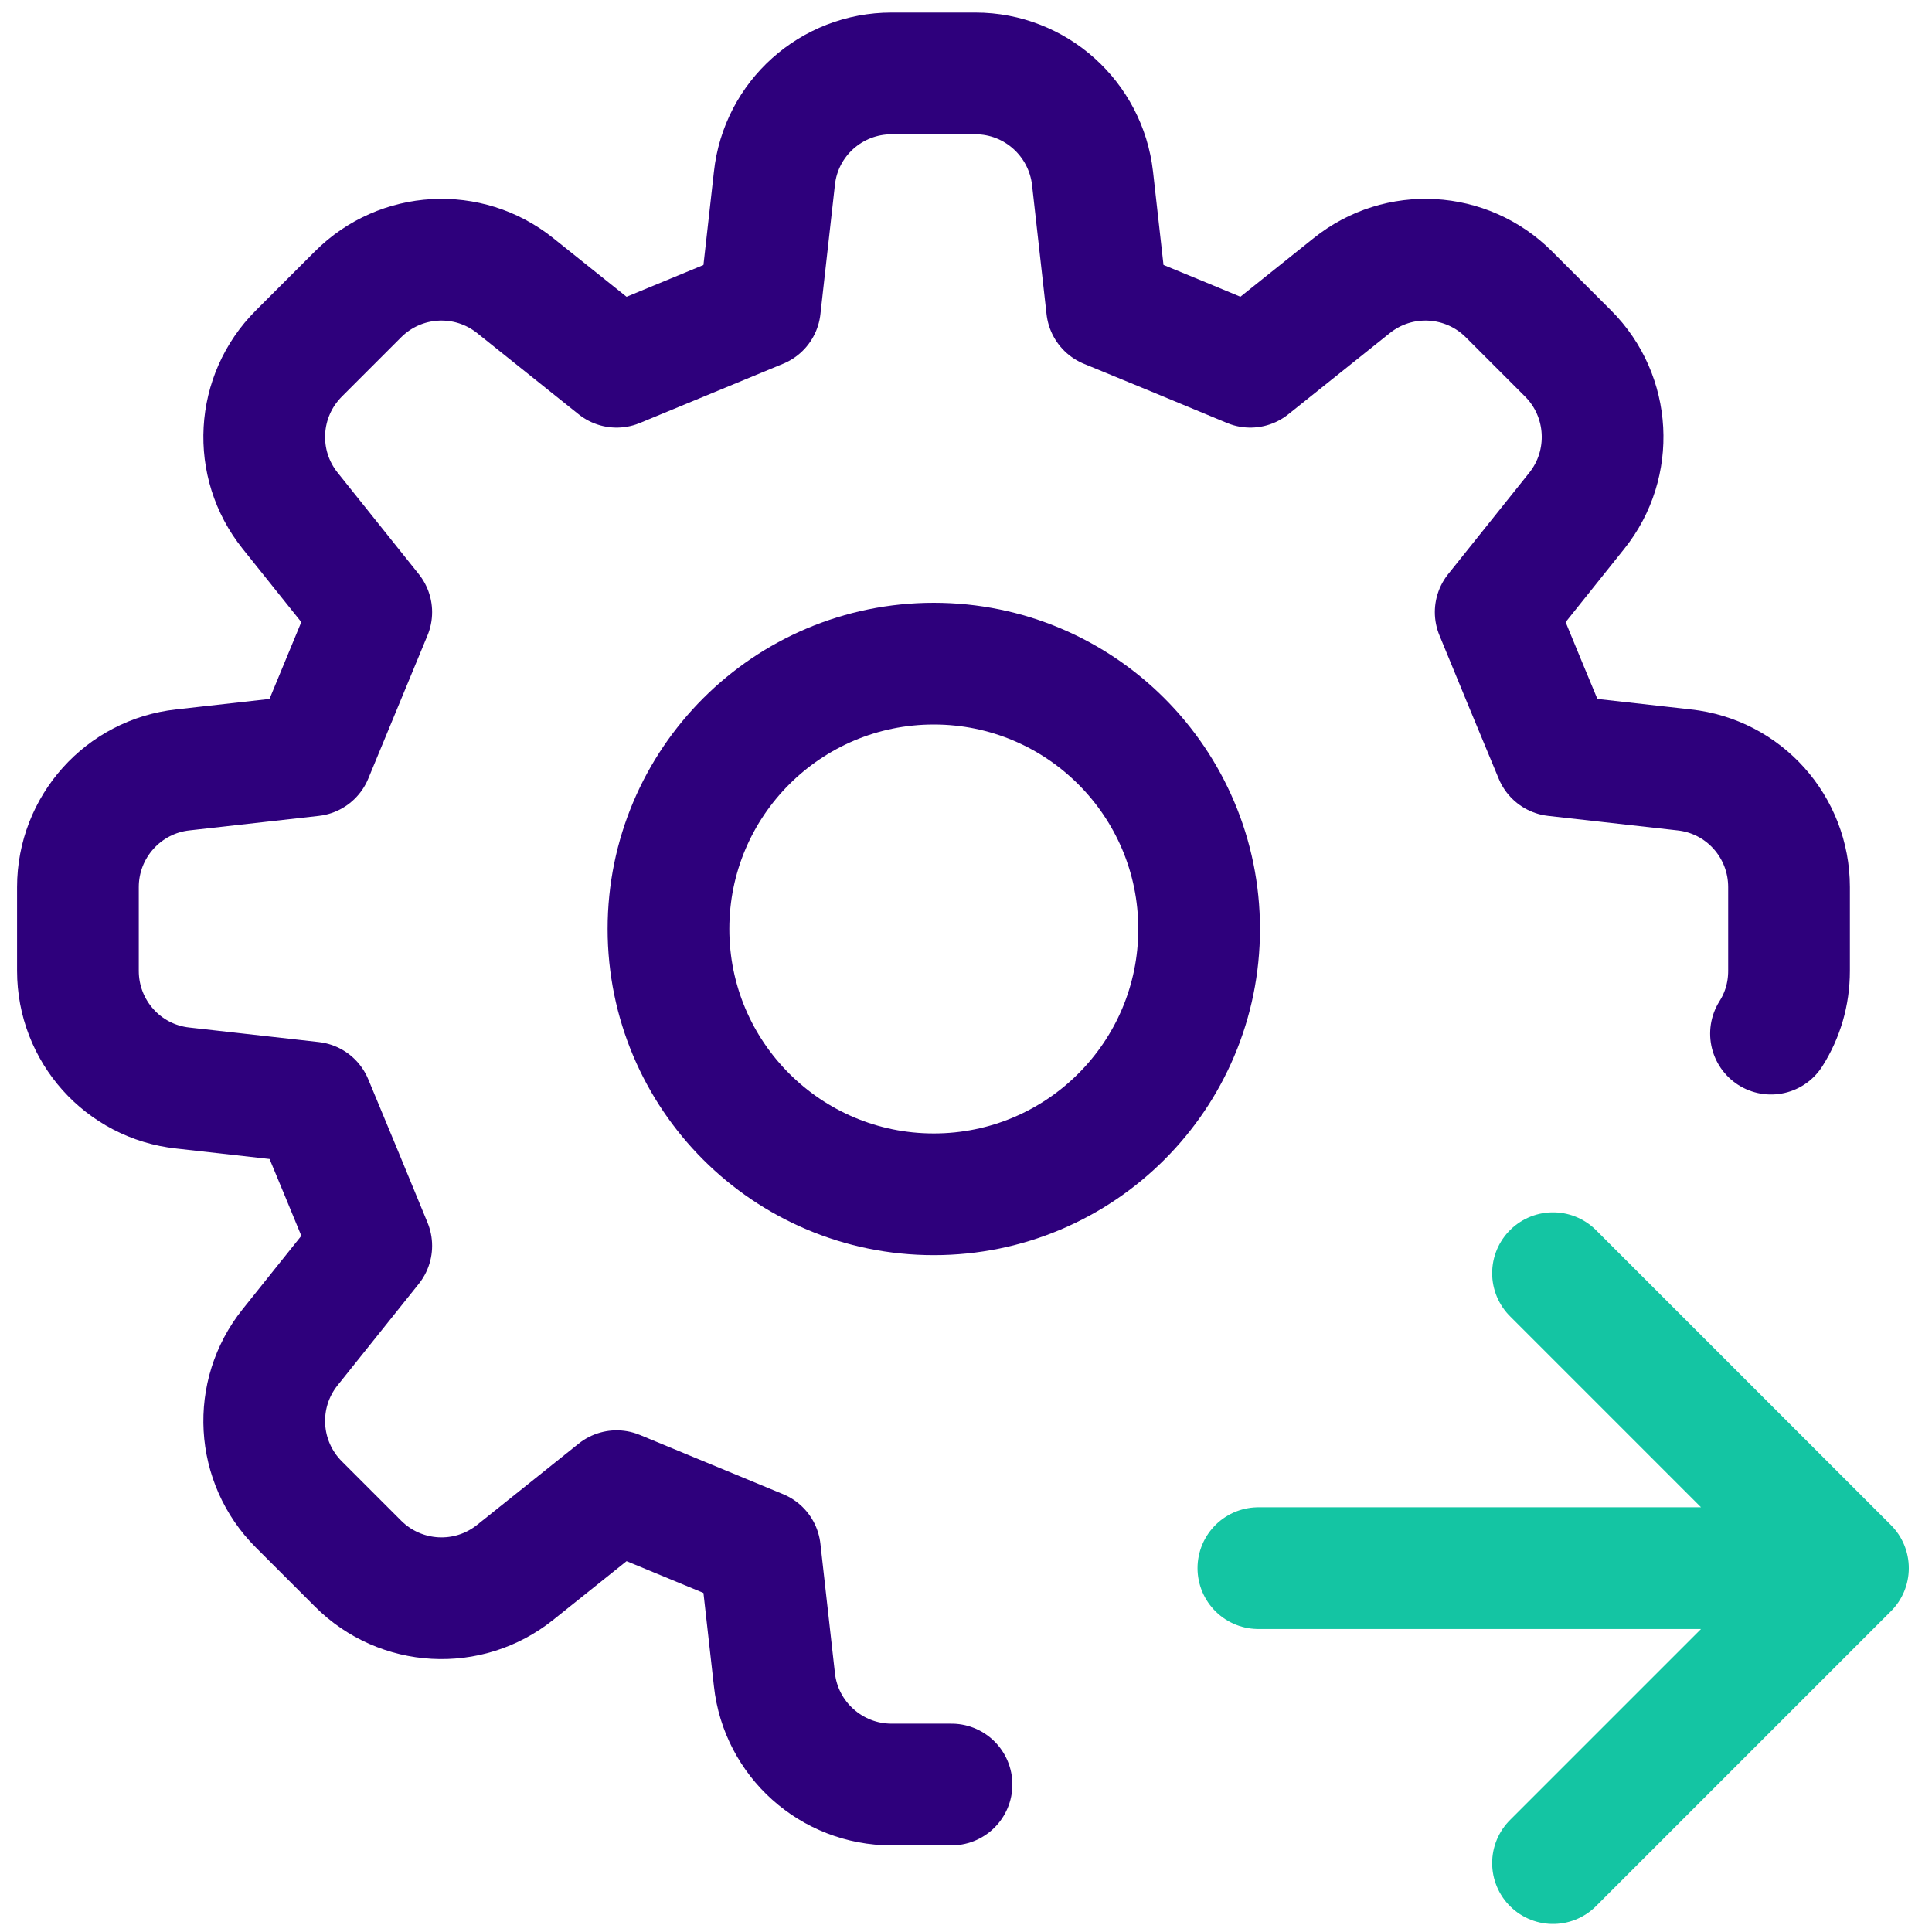 <?xml version="1.0" encoding="UTF-8"?>
<svg xmlns="http://www.w3.org/2000/svg" id="Layer_1" data-name="Layer 1" viewBox="0 0 60 60">
  <defs>
    <style> .cls-1 { stroke: #2e007c; } .cls-1, .cls-2 { fill: none; stroke-linecap: round; stroke-linejoin: round; stroke-width: 3.78px; } .cls-2 { stroke: #14c5a3; } </style>
  </defs>
  <circle class="cls-1" cx="29" cy="28.85" r="8.24"></circle>
  <path class="cls-2" d="M56.48,48.7h-17.4M48.23,39.54l9.16,9.16-9.16,9.16"></path>
  <path class="cls-1" d="M55,32.1c.36-.57.56-1.23.56-1.95v-2.6c0-1.87-1.4-3.44-3.26-3.64l-4.01-.45c-.83-2-1.02-2.45-1.84-4.45l2.52-3.15c1.16-1.45,1.05-3.56-.27-4.88l-1.84-1.84c-1.32-1.32-3.42-1.44-4.88-.27l-3.15,2.52c-2-.83-2.45-1.02-4.45-1.84l-.45-4.01c-.21-1.85-1.77-3.26-3.64-3.26h-2.6c-1.87,0-3.44,1.4-3.64,3.26l-.45,4.01c-2,.83-2.45,1.01-4.45,1.84l-3.15-2.52c-1.46-1.17-3.56-1.05-4.88.27l-1.84,1.84c-1.32,1.32-1.44,3.42-.27,4.88l2.52,3.15c-.83,2-1.01,2.45-1.84,4.45l-4.01.45c-1.85.2-3.26,1.77-3.26,3.64v2.6c0,1.87,1.4,3.44,3.26,3.64l4.01.45c.83,2,1.02,2.45,1.84,4.45l-2.52,3.15c-1.17,1.46-1.05,3.56.27,4.88l1.84,1.84c1.32,1.32,3.42,1.44,4.88.27l3.15-2.52c2,.83,2.45,1.01,4.45,1.84l.45,4.01c.2,1.85,1.77,3.26,3.64,3.26h1.86"></path>
</svg>
